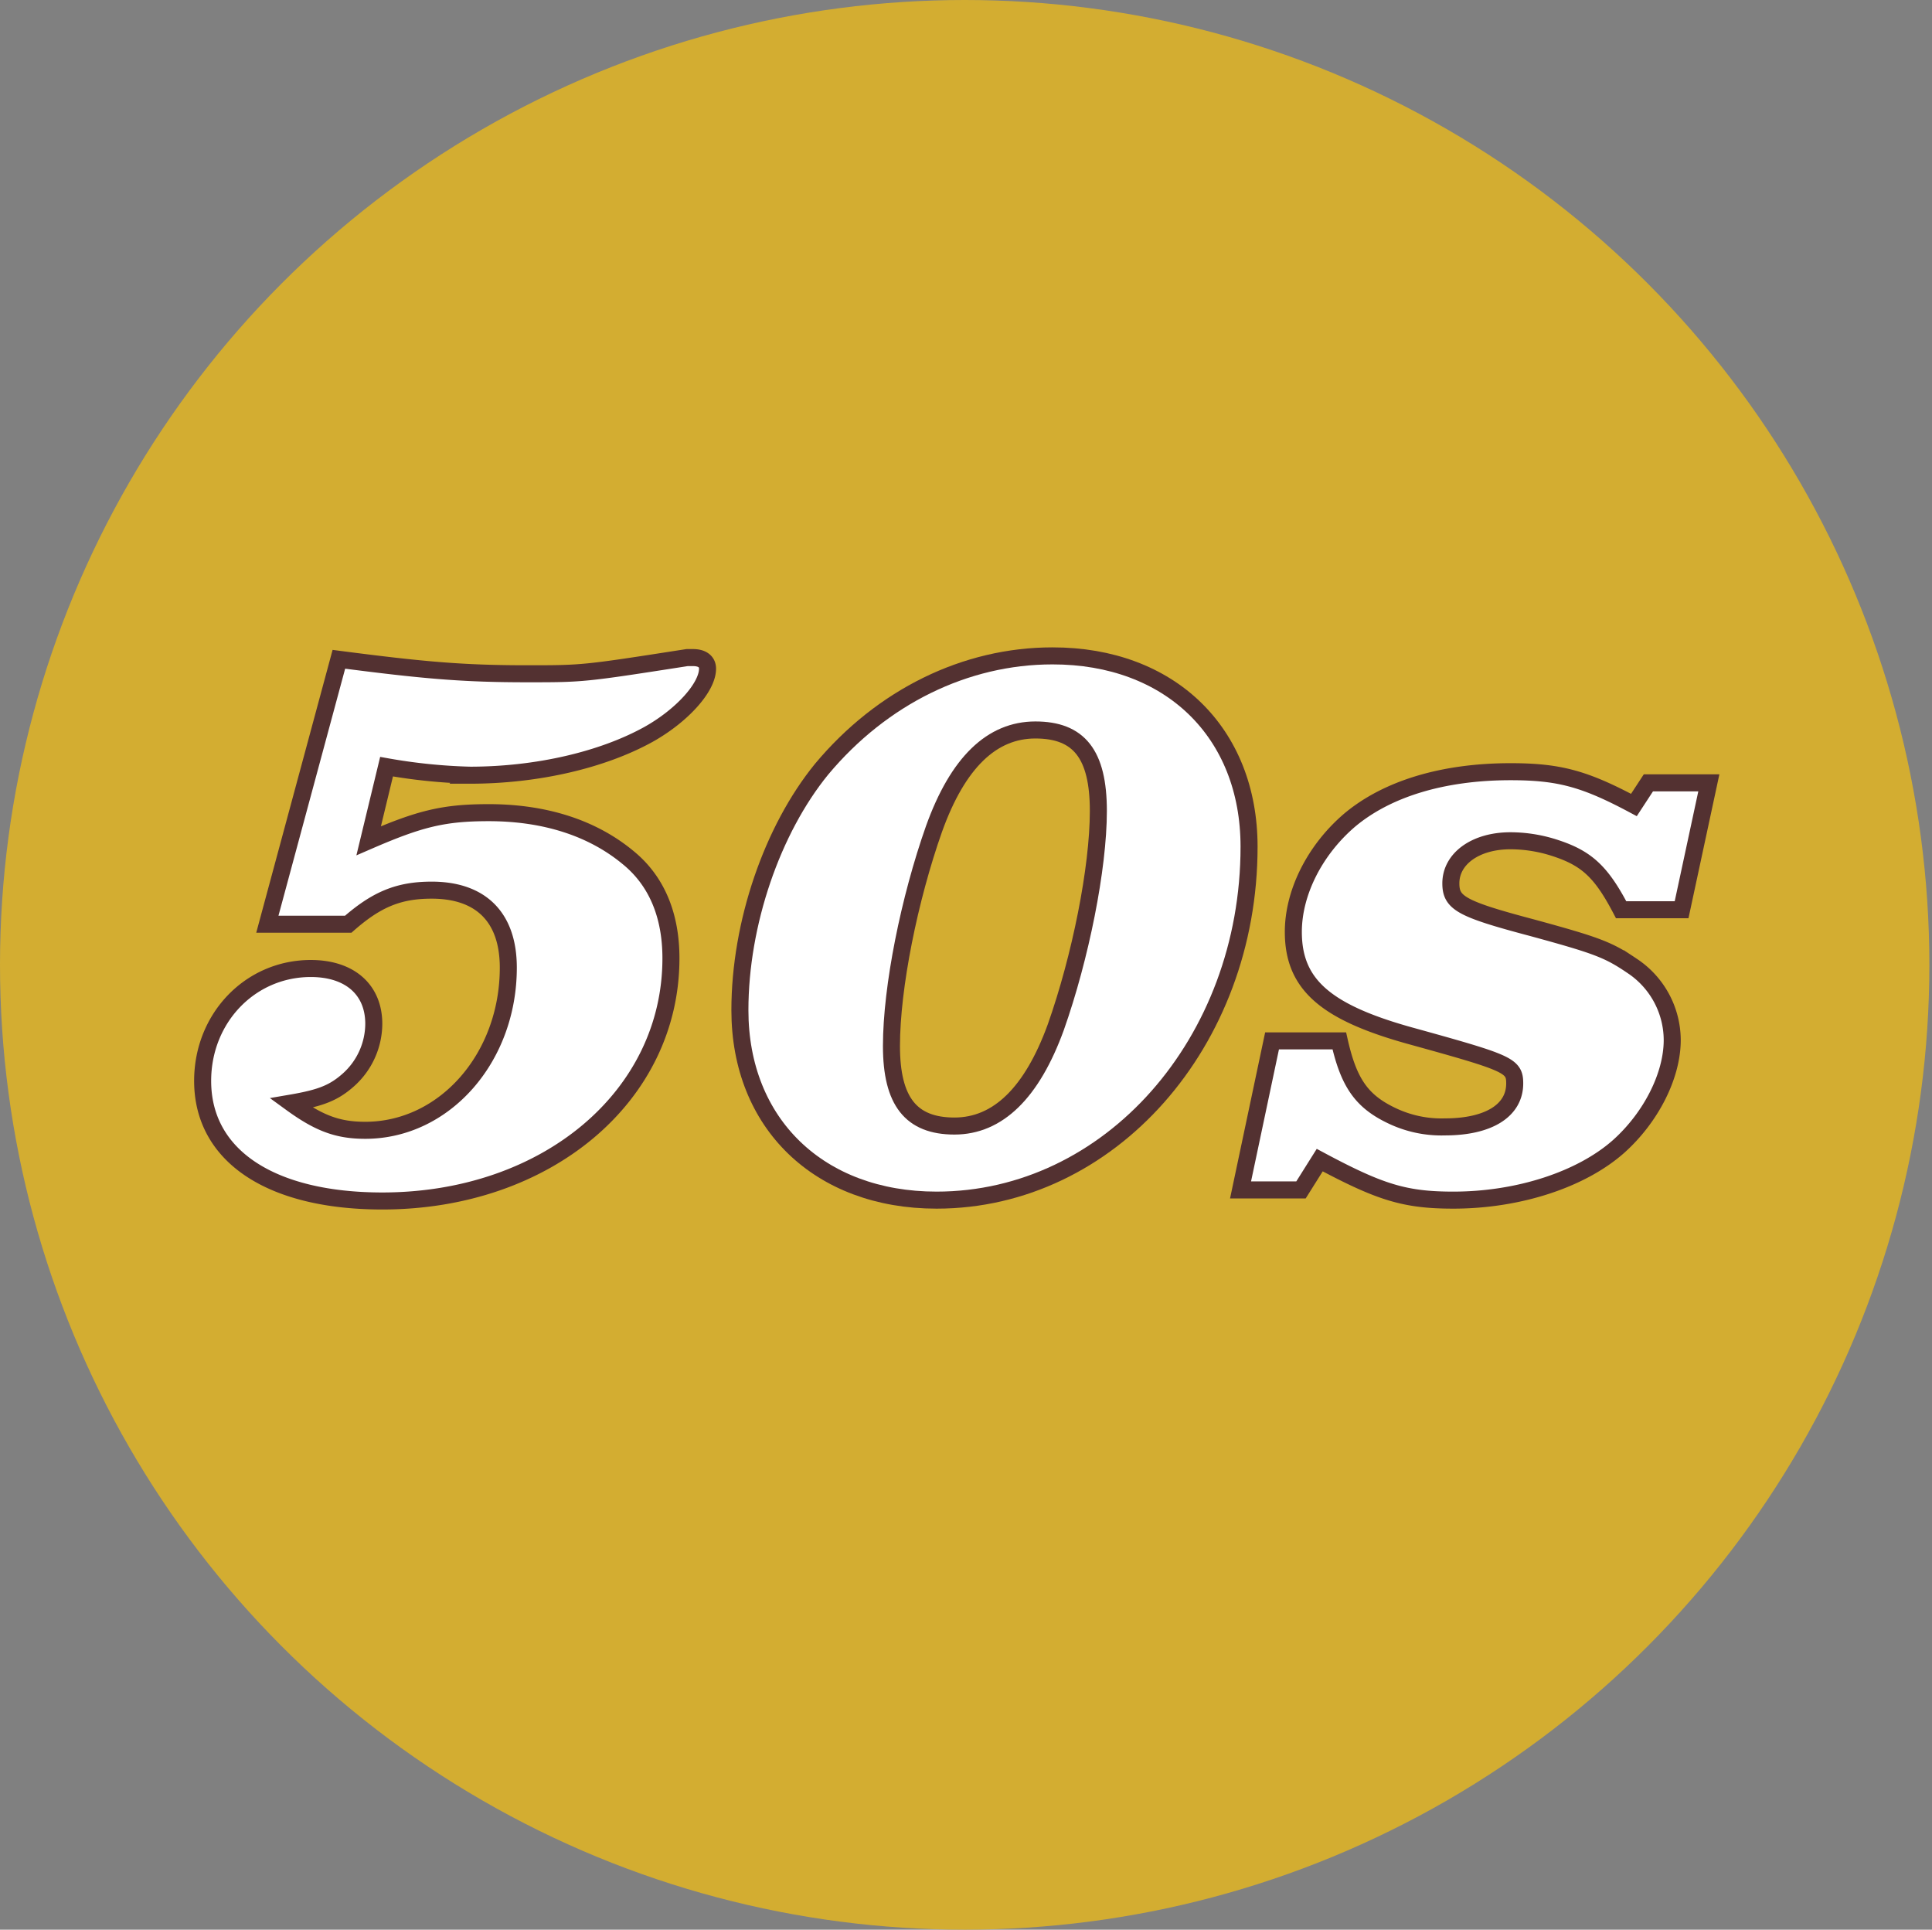 <svg id="Layer_1" data-name="Layer 1" xmlns="http://www.w3.org/2000/svg" viewBox="0 0 226.91 226.6"><rect x="0" y="0" width="226.91" height="226.6" fill="#808080" stroke="none"/><defs><style>.cls-1{fill:#d3ad31;}.cls-2{fill:#fff;stroke:#533131;stroke-width:2px;}</style></defs><circle class="cls-1" cx="113.3" cy="113.3" r="113.3"/><path class="cls-2" d="M39.8,77.42c10,1.3,14.6,1.7,22.1,1.7,6.6,0,6.6,0,18.8-1.9h.7c1.1,0,1.7.5,1.7,1.3,0,2.2-3,5.51-6.9,7.7-5.4,3-13.1,4.81-21,4.81a65.23,65.23,0,0,1-9.8-1l-2.1,8.7c6-2.6,8.8-3.3,14.1-3.3,6.6,0,12.2,1.8,16.4,5.3,3.3,2.7,5,6.7,5,11.8,0,16.2-14.6,28.5-33.9,28.5-13.1,0-21.1-5.3-21.1-14.1,0-7.4,5.6-13.2,12.7-13.2,4.6,0,7.4,2.5,7.4,6.5a8.89,8.89,0,0,1-3,6.6c-1.7,1.5-3.2,2.1-6.7,2.7,3.3,2.4,5.5,3.2,8.7,3.2,9.3,0,16.8-8.5,16.8-19.1,0-5.9-3.2-9.1-9-9.1-3.9,0-6.5,1.1-9.8,4H31.4Z"/><path class="cls-2" d="M146.7,99.43c0,23-16.4,41.5-36.7,41.5-13.8,0-23.1-9-23.1-22.3,0-10.2,3.8-21.2,9.6-28.31,7.1-8.5,16.9-13.3,27.1-13.3C137.4,77,146.7,86,146.7,99.43Zm-37-2.1c-2.9,8.2-5,18.6-5,25.5,0,6.5,2.3,9.4,7.4,9.4s9.1-3.9,11.9-11.6c2.9-8.2,5-18.7,5-25.4s-2.3-9.51-7.4-9.51S112.5,89.53,109.7,97.33Z"/><path class="cls-2" d="M145.7,139.73l3.7-17.5h7.9c1.1,4.9,2.6,7.1,6.2,8.8a13.48,13.48,0,0,0,6.2,1.3c5.1,0,8.2-1.9,8.2-5.1,0-2.1-.7-2.4-11.9-5.5-10.3-2.8-14.1-6.1-14.1-12.3,0-4.6,2.5-9.6,6.6-13.11,4.4-3.7,11-5.7,18.9-5.7,5.7,0,8.7.81,14.5,3.91l1.7-2.6h7.1l-3.2,14.9h-7.1c-2.3-4.4-4-6-7.6-7.2a17,17,0,0,0-5.4-.9c-4.1,0-7,2.1-7,5,0,2.3,1.2,3,9.5,5.2,7.7,2.1,9,2.6,11.8,4.5a10.48,10.48,0,0,1,4.7,8.7c0,4.2-2.5,9.1-6.3,12.5-4.4,3.9-11.8,6.3-19.4,6.3-5.7,0-8.6-.9-15.7-4.7l-2.2,3.5Z"/></svg>